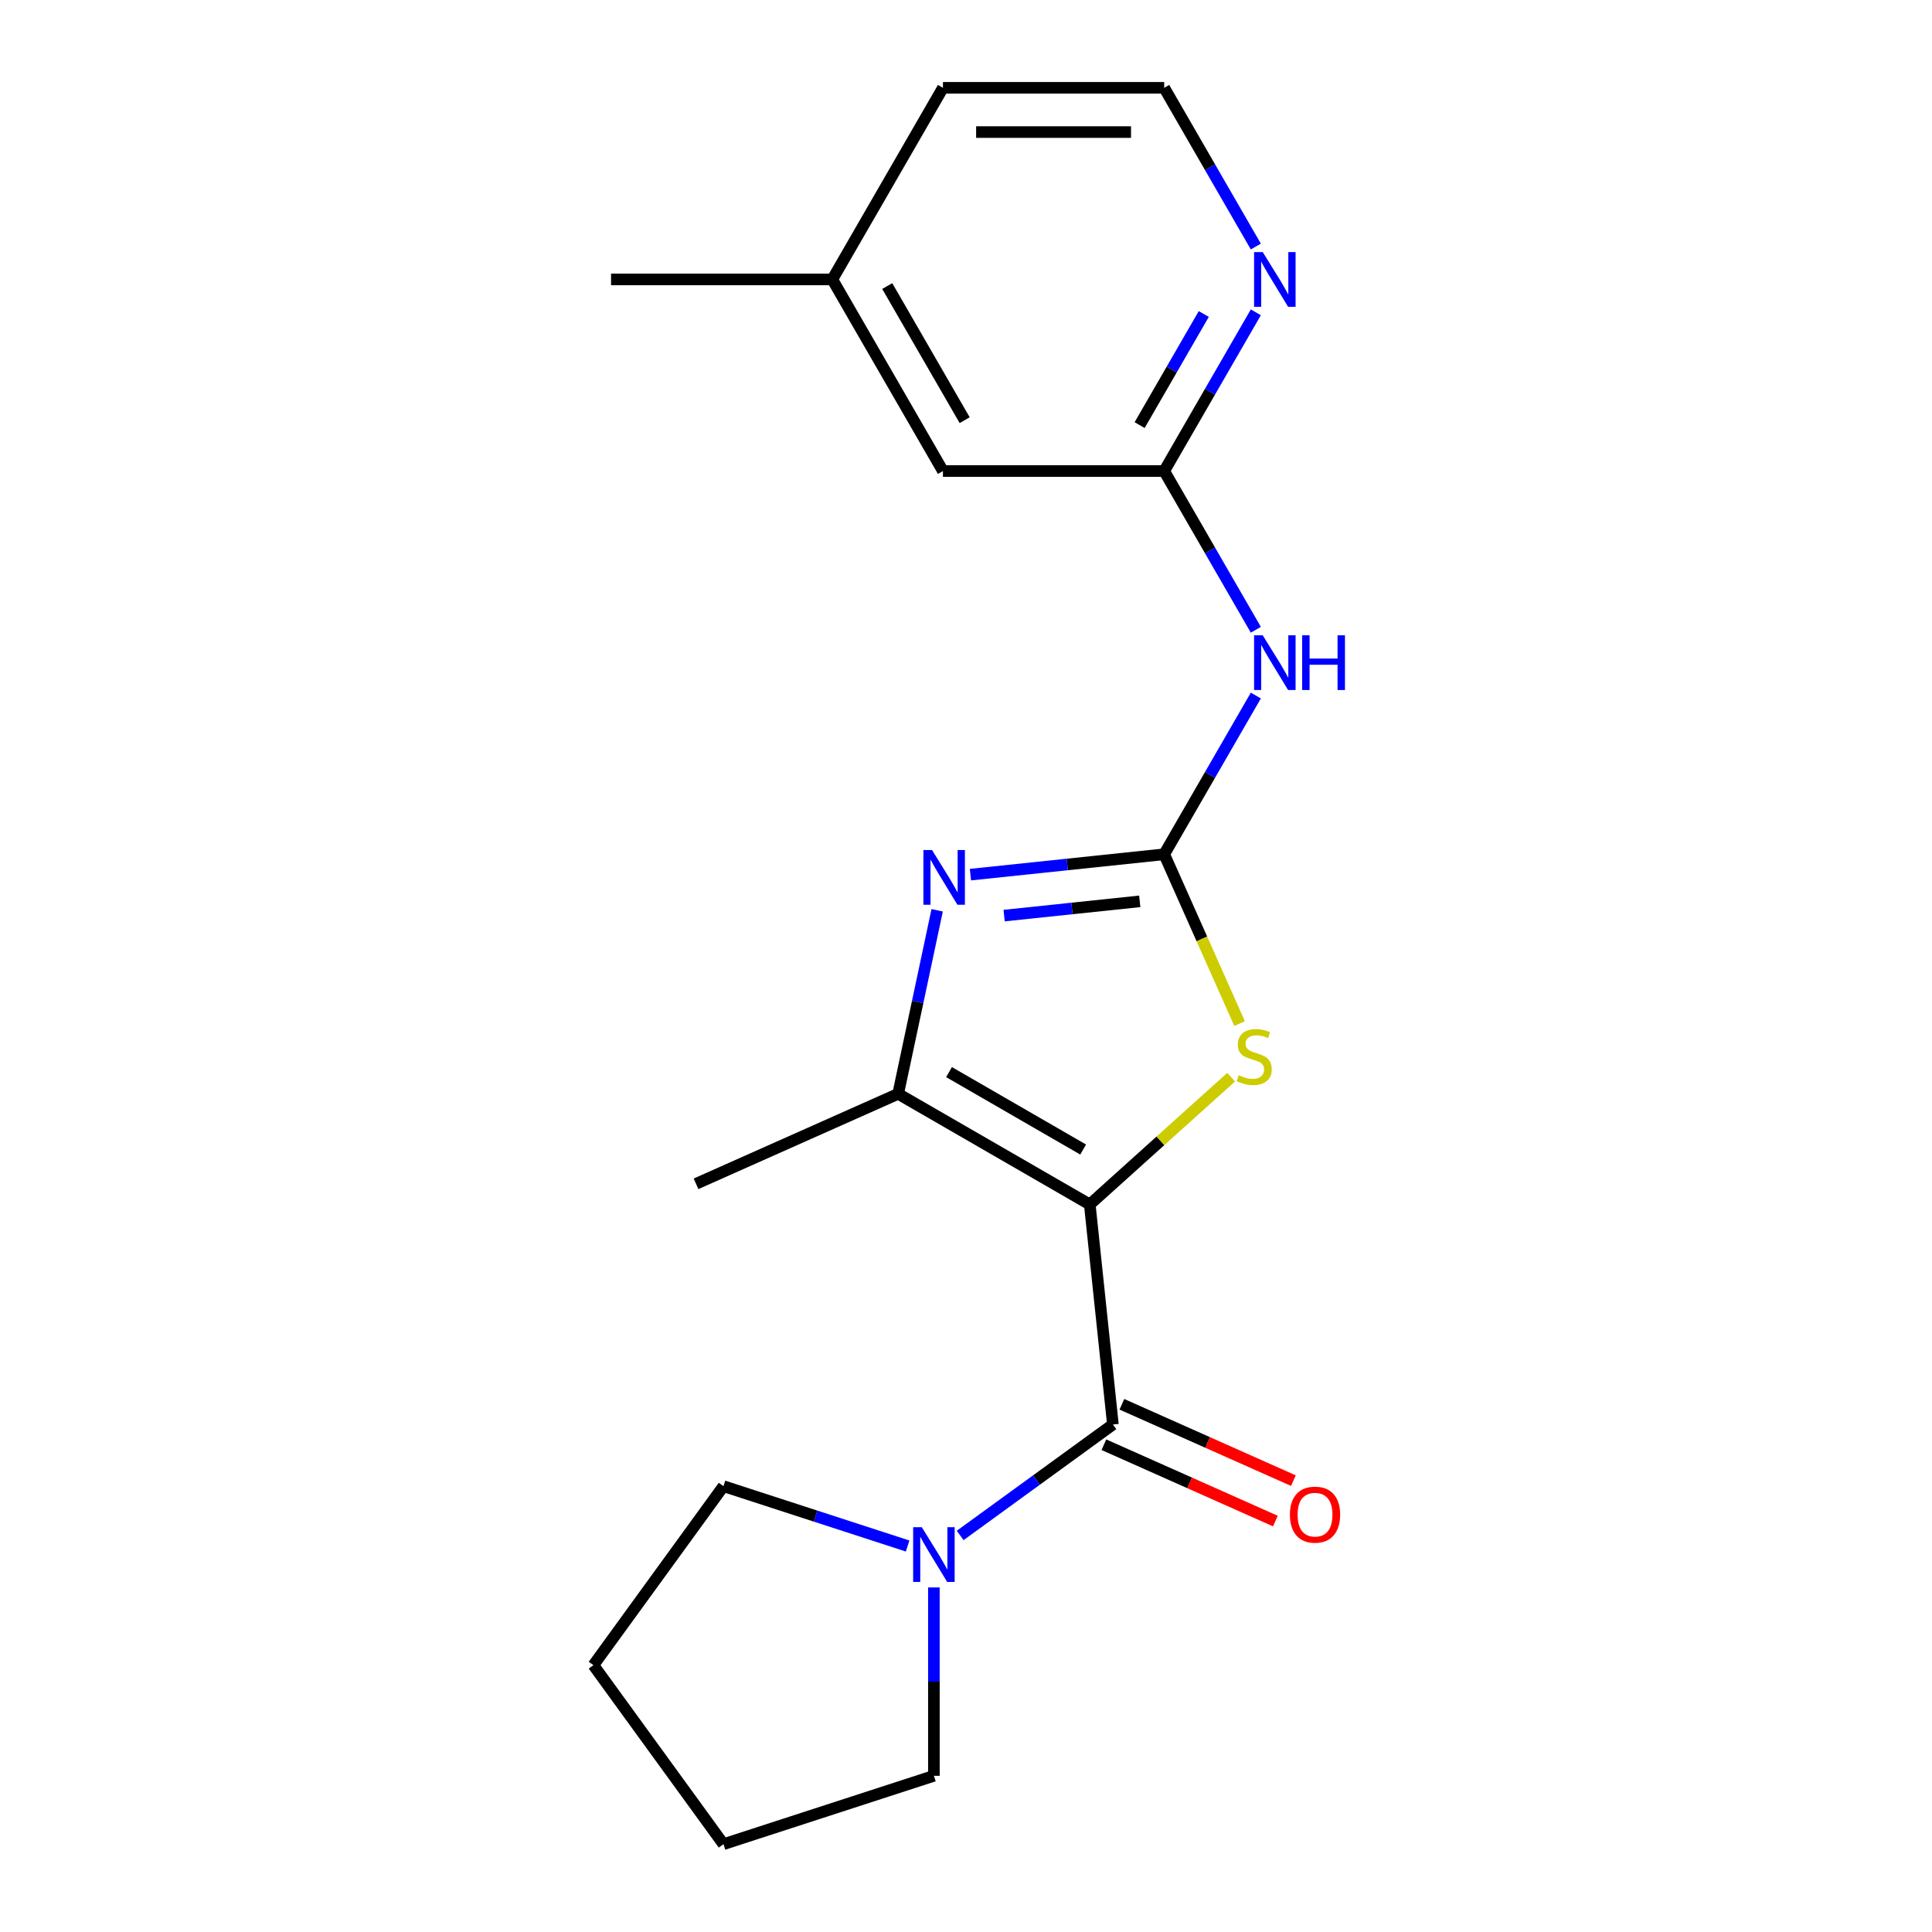 <?xml version='1.0' encoding='iso-8859-1'?>
<svg version='1.1' baseProfile='full'
              xmlns='http://www.w3.org/2000/svg'
                      xmlns:rdkit='http://www.rdkit.org/xml'
                      xmlns:xlink='http://www.w3.org/1999/xlink'
                  xml:space='preserve'
width='1000px' height='1000px' viewBox='0 0 1000 1000'>
<!-- END OF HEADER -->
<rect style='opacity:1.0;fill:#FFFFFF;stroke:none' width='1000' height='1000' x='0' y='0'> </rect>
<path class='bond-1' d='M 564.062,623.424 L 576.033,737.319' style='fill:none;fill-rule:evenodd;stroke:#000000;stroke-width:6px;stroke-linecap:butt;stroke-linejoin:miter;stroke-opacity:1' />
<path class='bond-3' d='M 564.062,623.424 L 600.644,590.485' style='fill:none;fill-rule:evenodd;stroke:#000000;stroke-width:6px;stroke-linecap:butt;stroke-linejoin:miter;stroke-opacity:1' />
<path class='bond-3' d='M 600.644,590.485 L 637.226,557.547' style='fill:none;fill-rule:evenodd;stroke:#CCCC00;stroke-width:6px;stroke-linecap:butt;stroke-linejoin:miter;stroke-opacity:1' />
<path class='bond-4' d='M 564.062,623.424 L 464.883,566.163' style='fill:none;fill-rule:evenodd;stroke:#000000;stroke-width:6px;stroke-linecap:butt;stroke-linejoin:miter;stroke-opacity:1' />
<path class='bond-4' d='M 560.637,594.999 L 491.212,554.916' style='fill:none;fill-rule:evenodd;stroke:#000000;stroke-width:6px;stroke-linecap:butt;stroke-linejoin:miter;stroke-opacity:1' />
<path class='bond-0' d='M 602.588,442.172 L 622.098,485.991' style='fill:none;fill-rule:evenodd;stroke:#000000;stroke-width:6px;stroke-linecap:butt;stroke-linejoin:miter;stroke-opacity:1' />
<path class='bond-0' d='M 622.098,485.991 L 641.608,529.81' style='fill:none;fill-rule:evenodd;stroke:#CCCC00;stroke-width:6px;stroke-linecap:butt;stroke-linejoin:miter;stroke-opacity:1' />
<path class='bond-5' d='M 602.588,442.172 L 626.305,401.094' style='fill:none;fill-rule:evenodd;stroke:#000000;stroke-width:6px;stroke-linecap:butt;stroke-linejoin:miter;stroke-opacity:1' />
<path class='bond-5' d='M 626.305,401.094 L 650.021,360.016' style='fill:none;fill-rule:evenodd;stroke:#0000FF;stroke-width:6px;stroke-linecap:butt;stroke-linejoin:miter;stroke-opacity:1' />
<path class='bond-20' d='M 602.588,442.172 L 552.442,447.443' style='fill:none;fill-rule:evenodd;stroke:#000000;stroke-width:6px;stroke-linecap:butt;stroke-linejoin:miter;stroke-opacity:1' />
<path class='bond-20' d='M 552.442,447.443 L 502.296,452.713' style='fill:none;fill-rule:evenodd;stroke:#0000FF;stroke-width:6px;stroke-linecap:butt;stroke-linejoin:miter;stroke-opacity:1' />
<path class='bond-20' d='M 589.939,466.532 L 554.837,470.222' style='fill:none;fill-rule:evenodd;stroke:#000000;stroke-width:6px;stroke-linecap:butt;stroke-linejoin:miter;stroke-opacity:1' />
<path class='bond-20' d='M 554.837,470.222 L 519.734,473.911' style='fill:none;fill-rule:evenodd;stroke:#0000FF;stroke-width:6px;stroke-linecap:butt;stroke-linejoin:miter;stroke-opacity:1' />
<path class='bond-6' d='M 576.033,737.319 L 536.509,766.035' style='fill:none;fill-rule:evenodd;stroke:#000000;stroke-width:6px;stroke-linecap:butt;stroke-linejoin:miter;stroke-opacity:1' />
<path class='bond-6' d='M 536.509,766.035 L 496.985,794.75' style='fill:none;fill-rule:evenodd;stroke:#0000FF;stroke-width:6px;stroke-linecap:butt;stroke-linejoin:miter;stroke-opacity:1' />
<path class='bond-9' d='M 571.375,747.781 L 615.754,767.54' style='fill:none;fill-rule:evenodd;stroke:#000000;stroke-width:6px;stroke-linecap:butt;stroke-linejoin:miter;stroke-opacity:1' />
<path class='bond-9' d='M 615.754,767.54 L 660.133,787.299' style='fill:none;fill-rule:evenodd;stroke:#FF0000;stroke-width:6px;stroke-linecap:butt;stroke-linejoin:miter;stroke-opacity:1' />
<path class='bond-9' d='M 580.691,726.857 L 625.07,746.616' style='fill:none;fill-rule:evenodd;stroke:#000000;stroke-width:6px;stroke-linecap:butt;stroke-linejoin:miter;stroke-opacity:1' />
<path class='bond-9' d='M 625.07,746.616 L 669.449,766.375' style='fill:none;fill-rule:evenodd;stroke:#FF0000;stroke-width:6px;stroke-linecap:butt;stroke-linejoin:miter;stroke-opacity:1' />
<path class='bond-2' d='M 485.075,471.166 L 474.979,518.664' style='fill:none;fill-rule:evenodd;stroke:#0000FF;stroke-width:6px;stroke-linecap:butt;stroke-linejoin:miter;stroke-opacity:1' />
<path class='bond-2' d='M 474.979,518.664 L 464.883,566.163' style='fill:none;fill-rule:evenodd;stroke:#000000;stroke-width:6px;stroke-linecap:butt;stroke-linejoin:miter;stroke-opacity:1' />
<path class='bond-12' d='M 464.883,566.163 L 360.261,612.743' style='fill:none;fill-rule:evenodd;stroke:#000000;stroke-width:6px;stroke-linecap:butt;stroke-linejoin:miter;stroke-opacity:1' />
<path class='bond-7' d='M 650.021,325.97 L 626.305,284.891' style='fill:none;fill-rule:evenodd;stroke:#0000FF;stroke-width:6px;stroke-linecap:butt;stroke-linejoin:miter;stroke-opacity:1' />
<path class='bond-7' d='M 626.305,284.891 L 602.588,243.813' style='fill:none;fill-rule:evenodd;stroke:#000000;stroke-width:6px;stroke-linecap:butt;stroke-linejoin:miter;stroke-opacity:1' />
<path class='bond-14' d='M 483.382,821.657 L 483.382,870.406' style='fill:none;fill-rule:evenodd;stroke:#0000FF;stroke-width:6px;stroke-linecap:butt;stroke-linejoin:miter;stroke-opacity:1' />
<path class='bond-14' d='M 483.382,870.406 L 483.382,919.156' style='fill:none;fill-rule:evenodd;stroke:#000000;stroke-width:6px;stroke-linecap:butt;stroke-linejoin:miter;stroke-opacity:1' />
<path class='bond-15' d='M 469.779,800.214 L 422.122,784.729' style='fill:none;fill-rule:evenodd;stroke:#0000FF;stroke-width:6px;stroke-linecap:butt;stroke-linejoin:miter;stroke-opacity:1' />
<path class='bond-15' d='M 422.122,784.729 L 374.465,769.244' style='fill:none;fill-rule:evenodd;stroke:#000000;stroke-width:6px;stroke-linecap:butt;stroke-linejoin:miter;stroke-opacity:1' />
<path class='bond-8' d='M 602.588,243.813 L 626.305,202.735' style='fill:none;fill-rule:evenodd;stroke:#000000;stroke-width:6px;stroke-linecap:butt;stroke-linejoin:miter;stroke-opacity:1' />
<path class='bond-8' d='M 626.305,202.735 L 650.021,161.657' style='fill:none;fill-rule:evenodd;stroke:#0000FF;stroke-width:6px;stroke-linecap:butt;stroke-linejoin:miter;stroke-opacity:1' />
<path class='bond-8' d='M 589.867,220.038 L 606.469,191.283' style='fill:none;fill-rule:evenodd;stroke:#000000;stroke-width:6px;stroke-linecap:butt;stroke-linejoin:miter;stroke-opacity:1' />
<path class='bond-8' d='M 606.469,191.283 L 623.071,162.528' style='fill:none;fill-rule:evenodd;stroke:#0000FF;stroke-width:6px;stroke-linecap:butt;stroke-linejoin:miter;stroke-opacity:1' />
<path class='bond-10' d='M 602.588,243.813 L 488.066,243.813' style='fill:none;fill-rule:evenodd;stroke:#000000;stroke-width:6px;stroke-linecap:butt;stroke-linejoin:miter;stroke-opacity:1' />
<path class='bond-11' d='M 650.021,127.611 L 626.305,86.533' style='fill:none;fill-rule:evenodd;stroke:#0000FF;stroke-width:6px;stroke-linecap:butt;stroke-linejoin:miter;stroke-opacity:1' />
<path class='bond-11' d='M 626.305,86.533 L 602.588,45.455' style='fill:none;fill-rule:evenodd;stroke:#000000;stroke-width:6px;stroke-linecap:butt;stroke-linejoin:miter;stroke-opacity:1' />
<path class='bond-13' d='M 488.066,243.813 L 430.805,144.634' style='fill:none;fill-rule:evenodd;stroke:#000000;stroke-width:6px;stroke-linecap:butt;stroke-linejoin:miter;stroke-opacity:1' />
<path class='bond-13' d='M 499.313,217.484 L 459.23,148.059' style='fill:none;fill-rule:evenodd;stroke:#000000;stroke-width:6px;stroke-linecap:butt;stroke-linejoin:miter;stroke-opacity:1' />
<path class='bond-22' d='M 602.588,45.455 L 488.066,45.455' style='fill:none;fill-rule:evenodd;stroke:#000000;stroke-width:6px;stroke-linecap:butt;stroke-linejoin:miter;stroke-opacity:1' />
<path class='bond-22' d='M 585.41,68.359 L 505.244,68.359' style='fill:none;fill-rule:evenodd;stroke:#000000;stroke-width:6px;stroke-linecap:butt;stroke-linejoin:miter;stroke-opacity:1' />
<path class='bond-16' d='M 430.805,144.634 L 488.066,45.455' style='fill:none;fill-rule:evenodd;stroke:#000000;stroke-width:6px;stroke-linecap:butt;stroke-linejoin:miter;stroke-opacity:1' />
<path class='bond-17' d='M 430.805,144.634 L 316.282,144.634' style='fill:none;fill-rule:evenodd;stroke:#000000;stroke-width:6px;stroke-linecap:butt;stroke-linejoin:miter;stroke-opacity:1' />
<path class='bond-19' d='M 483.382,919.156 L 374.465,954.545' style='fill:none;fill-rule:evenodd;stroke:#000000;stroke-width:6px;stroke-linecap:butt;stroke-linejoin:miter;stroke-opacity:1' />
<path class='bond-18' d='M 374.465,769.244 L 307.15,861.895' style='fill:none;fill-rule:evenodd;stroke:#000000;stroke-width:6px;stroke-linecap:butt;stroke-linejoin:miter;stroke-opacity:1' />
<path class='bond-21' d='M 307.15,861.895 L 374.465,954.545' style='fill:none;fill-rule:evenodd;stroke:#000000;stroke-width:6px;stroke-linecap:butt;stroke-linejoin:miter;stroke-opacity:1' />
<path  class='atom-3' d='M 482.433 439.983
L 491.713 454.983
Q 492.633 456.463, 494.113 459.143
Q 495.593 461.823, 495.673 461.983
L 495.673 439.983
L 499.433 439.983
L 499.433 468.303
L 495.553 468.303
L 485.593 451.903
Q 484.433 449.983, 483.193 447.783
Q 481.993 445.583, 481.633 444.903
L 481.633 468.303
L 477.953 468.303
L 477.953 439.983
L 482.433 439.983
' fill='#0000FF'/>
<path  class='atom-4' d='M 641.169 556.513
Q 641.489 556.633, 642.809 557.193
Q 644.129 557.753, 645.569 558.113
Q 647.049 558.433, 648.489 558.433
Q 651.169 558.433, 652.729 557.153
Q 654.289 555.833, 654.289 553.553
Q 654.289 551.993, 653.489 551.033
Q 652.729 550.073, 651.529 549.553
Q 650.329 549.033, 648.329 548.433
Q 645.809 547.673, 644.289 546.953
Q 642.809 546.233, 641.729 544.713
Q 640.689 543.193, 640.689 540.633
Q 640.689 537.073, 643.089 534.873
Q 645.529 532.673, 650.329 532.673
Q 653.609 532.673, 657.329 534.233
L 656.409 537.313
Q 653.009 535.913, 650.449 535.913
Q 647.689 535.913, 646.169 537.073
Q 644.649 538.193, 644.689 540.153
Q 644.689 541.673, 645.449 542.593
Q 646.249 543.513, 647.369 544.033
Q 648.529 544.553, 650.449 545.153
Q 653.009 545.953, 654.529 546.753
Q 656.049 547.553, 657.129 549.193
Q 658.249 550.793, 658.249 553.553
Q 658.249 557.473, 655.609 559.593
Q 653.009 561.673, 648.649 561.673
Q 646.129 561.673, 644.209 561.113
Q 642.329 560.593, 640.089 559.673
L 641.169 556.513
' fill='#CCCC00'/>
<path  class='atom-6' d='M 653.59 328.833
L 662.87 343.833
Q 663.79 345.313, 665.27 347.993
Q 666.75 350.673, 666.83 350.833
L 666.83 328.833
L 670.59 328.833
L 670.59 357.153
L 666.71 357.153
L 656.75 340.753
Q 655.59 338.833, 654.35 336.633
Q 653.15 334.433, 652.79 333.753
L 652.79 357.153
L 649.11 357.153
L 649.11 328.833
L 653.59 328.833
' fill='#0000FF'/>
<path  class='atom-6' d='M 673.99 328.833
L 677.83 328.833
L 677.83 340.873
L 692.31 340.873
L 692.31 328.833
L 696.15 328.833
L 696.15 357.153
L 692.31 357.153
L 692.31 344.073
L 677.83 344.073
L 677.83 357.153
L 673.99 357.153
L 673.99 328.833
' fill='#0000FF'/>
<path  class='atom-7' d='M 477.122 790.474
L 486.402 805.474
Q 487.322 806.954, 488.802 809.634
Q 490.282 812.314, 490.362 812.474
L 490.362 790.474
L 494.122 790.474
L 494.122 818.794
L 490.242 818.794
L 480.282 802.394
Q 479.122 800.474, 477.882 798.274
Q 476.682 796.074, 476.322 795.394
L 476.322 818.794
L 472.642 818.794
L 472.642 790.474
L 477.122 790.474
' fill='#0000FF'/>
<path  class='atom-9' d='M 653.59 130.474
L 662.87 145.474
Q 663.79 146.954, 665.27 149.634
Q 666.75 152.314, 666.83 152.474
L 666.83 130.474
L 670.59 130.474
L 670.59 158.794
L 666.71 158.794
L 656.75 142.394
Q 655.59 140.474, 654.35 138.274
Q 653.15 136.074, 652.79 135.394
L 652.79 158.794
L 649.11 158.794
L 649.11 130.474
L 653.59 130.474
' fill='#0000FF'/>
<path  class='atom-10' d='M 667.654 783.979
Q 667.654 777.179, 671.014 773.379
Q 674.374 769.579, 680.654 769.579
Q 686.934 769.579, 690.294 773.379
Q 693.654 777.179, 693.654 783.979
Q 693.654 790.859, 690.254 794.779
Q 686.854 798.659, 680.654 798.659
Q 674.414 798.659, 671.014 794.779
Q 667.654 790.899, 667.654 783.979
M 680.654 795.459
Q 684.974 795.459, 687.294 792.579
Q 689.654 789.659, 689.654 783.979
Q 689.654 778.419, 687.294 775.619
Q 684.974 772.779, 680.654 772.779
Q 676.334 772.779, 673.974 775.579
Q 671.654 778.379, 671.654 783.979
Q 671.654 789.699, 673.974 792.579
Q 676.334 795.459, 680.654 795.459
' fill='#FF0000'/>
</svg>
